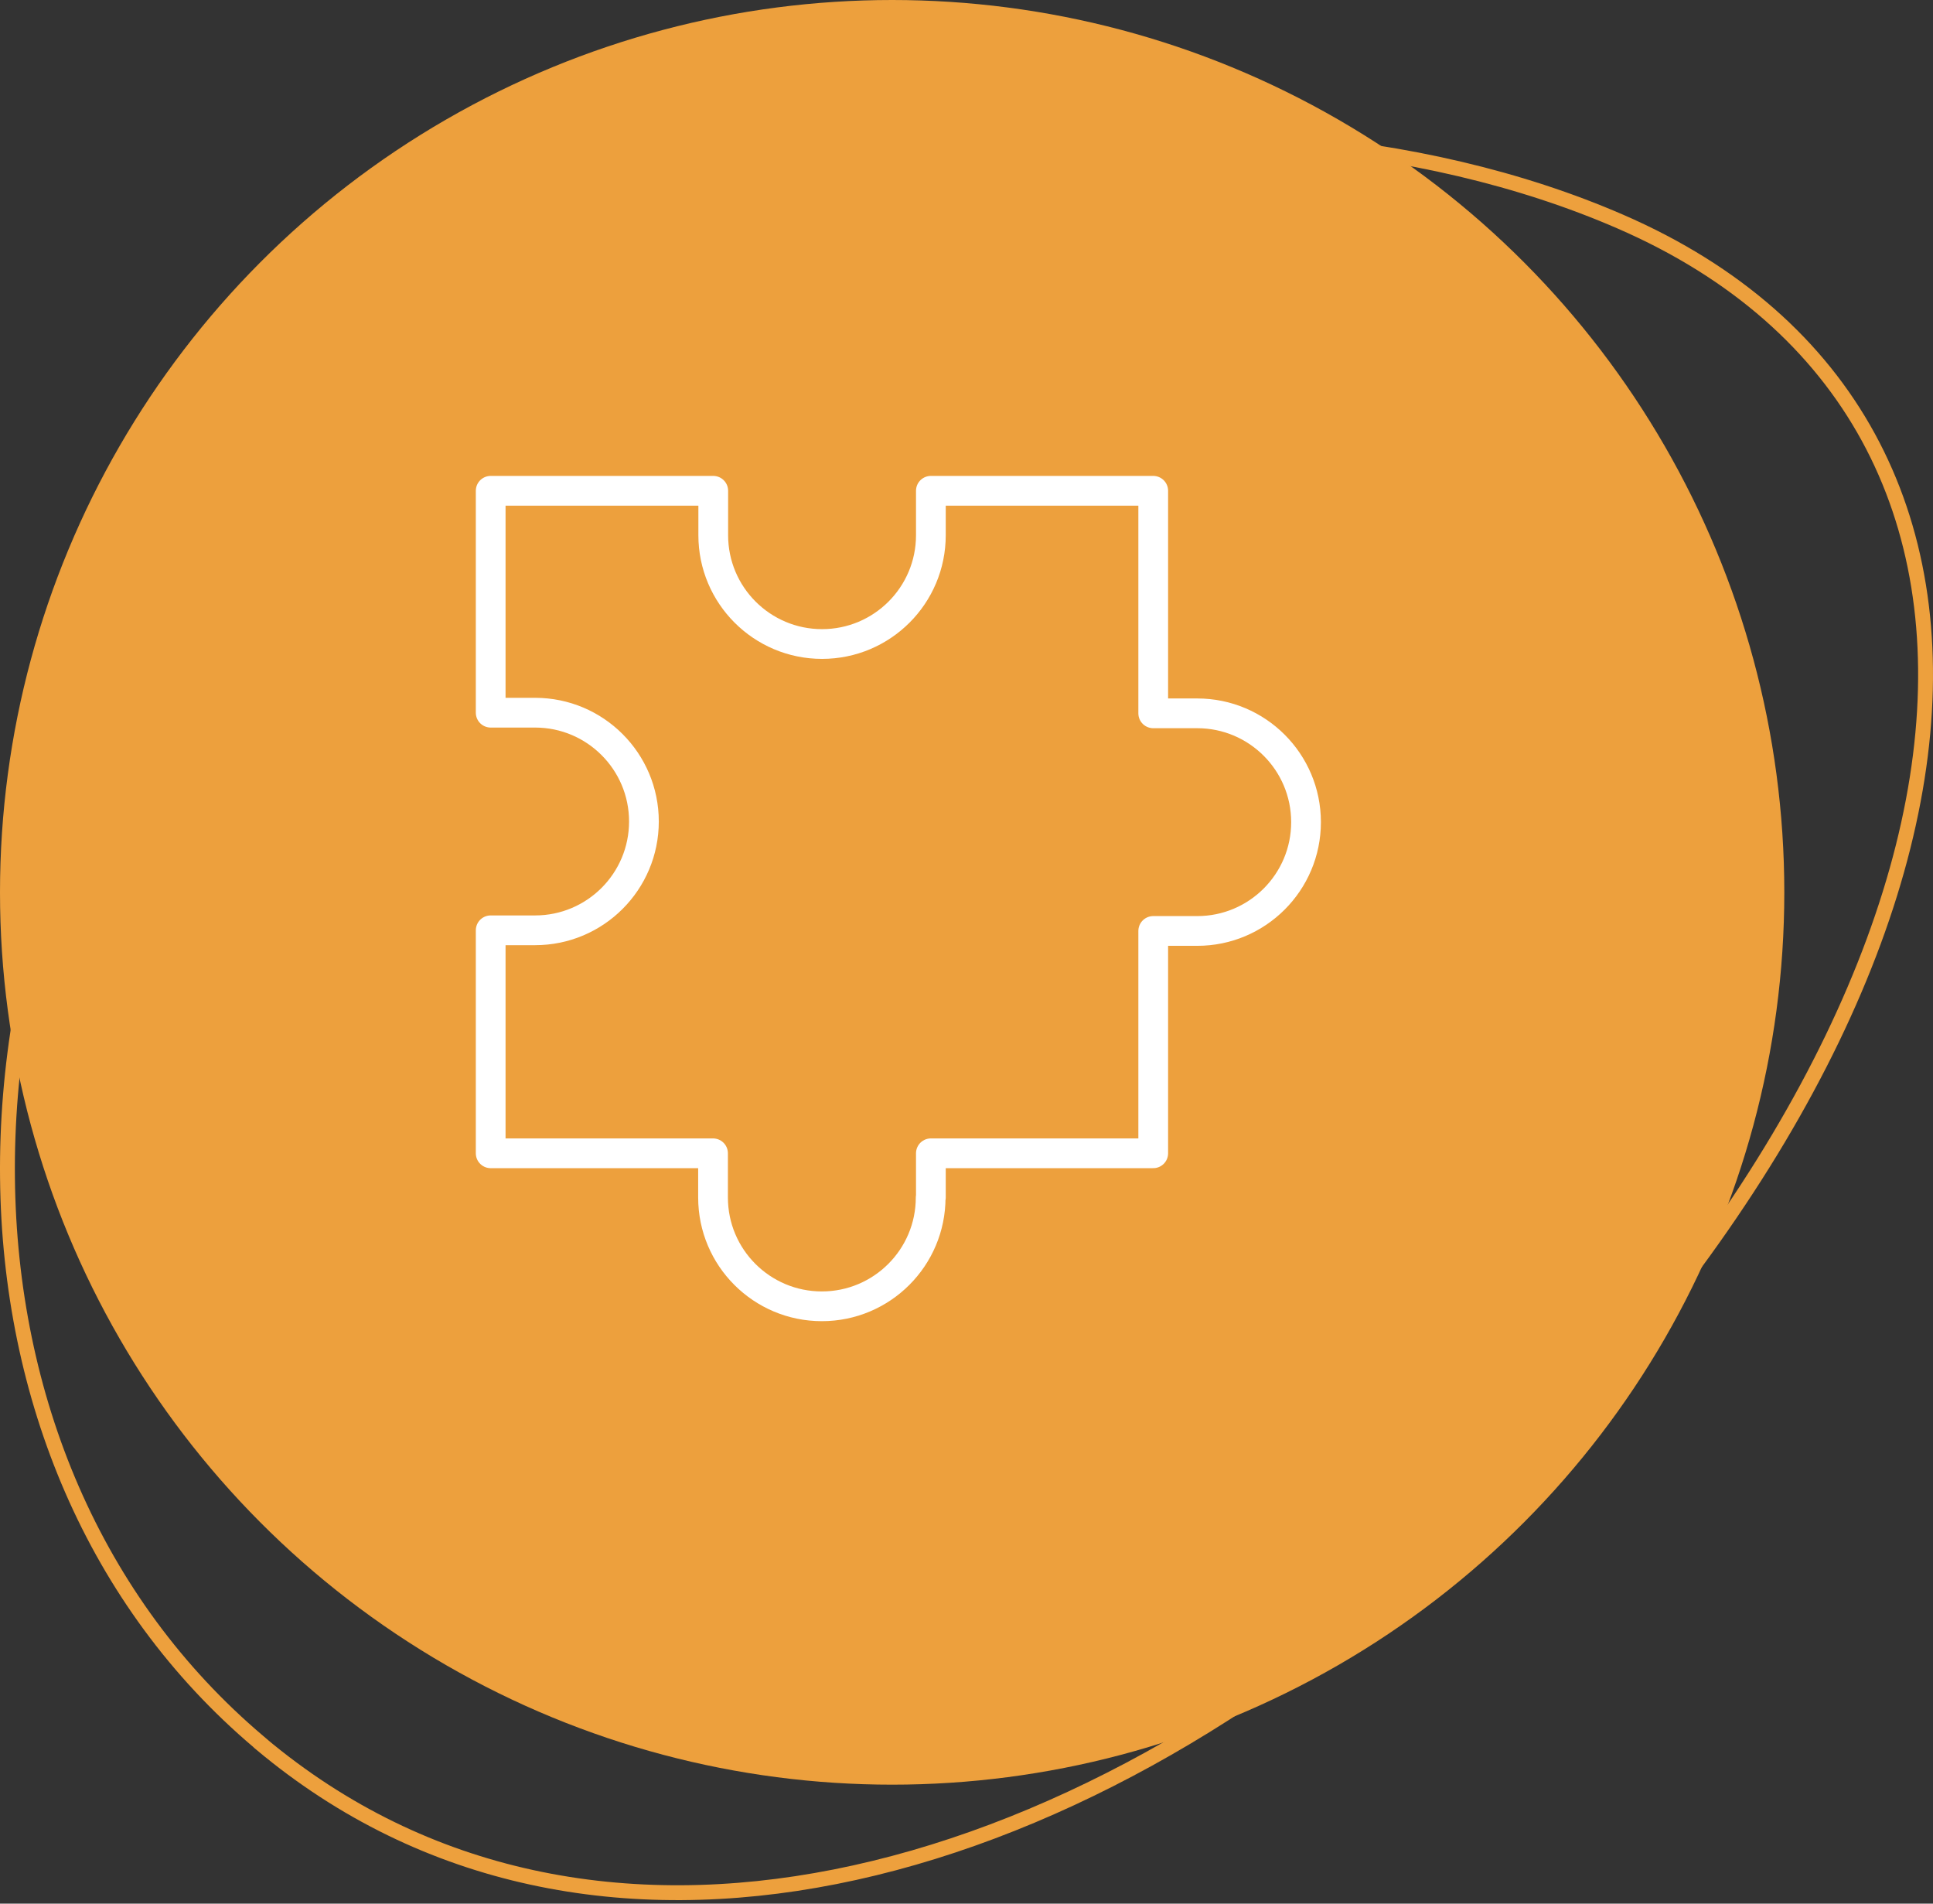 <svg xmlns="http://www.w3.org/2000/svg" width="130" height="128" viewBox="0 0 130 128" fill="none"><rect x="0" y="0" width="130" height="128" fill="#333333" stroke="none"/><path d="M56.173 126.191C42.207 128.953 28.605 126.521 17.561 117.267V117.259L17.384 117.109C-4.776 98.348 -5.217 61.914 16.62 35.692C27.512 22.613 43.859 14.482 60.879 11.091C77.901 7.7 95.537 9.061 108.973 14.9L108.973 14.9C116.768 18.284 122.304 23.273 125.646 29.392C128.99 35.513 130.158 42.8 129.15 50.813C127.134 66.85 116.403 85.748 97.096 103.757C84.632 115.378 70.225 123.413 56.173 126.191Z" stroke="#EDA03D"></path><circle cx="60" cy="60" r="60" fill="#EDA03D"></circle><path d="M62.604 80.519C62.604 80.519 62.604 80.505 62.604 80.49V77.547H77.558V62.597H80.488C80.488 62.597 80.502 62.597 80.517 62.597C84.558 62.597 87.835 59.321 87.835 55.281C87.835 51.24 84.558 47.964 80.517 47.964C80.517 47.964 80.502 47.964 80.488 47.964H77.558V33H62.604V35.958C62.604 35.958 62.604 35.973 62.604 35.987C62.604 40.028 59.328 43.303 55.286 43.303C51.245 43.303 47.968 40.028 47.968 35.987C47.968 35.987 47.968 35.973 47.968 35.958V33H33V47.921H35.959C35.959 47.921 35.973 47.921 35.988 47.921C40.029 47.921 43.306 51.197 43.306 55.237C43.306 59.278 40.029 62.553 35.988 62.553C35.988 62.553 35.973 62.553 35.959 62.553H33V77.547H47.954V80.49C47.954 80.49 47.954 80.505 47.954 80.519C47.954 84.56 51.23 87.835 55.272 87.835C59.313 87.835 62.59 84.56 62.59 80.519H62.604Z" stroke="white" stroke-width="2" stroke-linecap="round" stroke-linejoin="round"></path></svg>